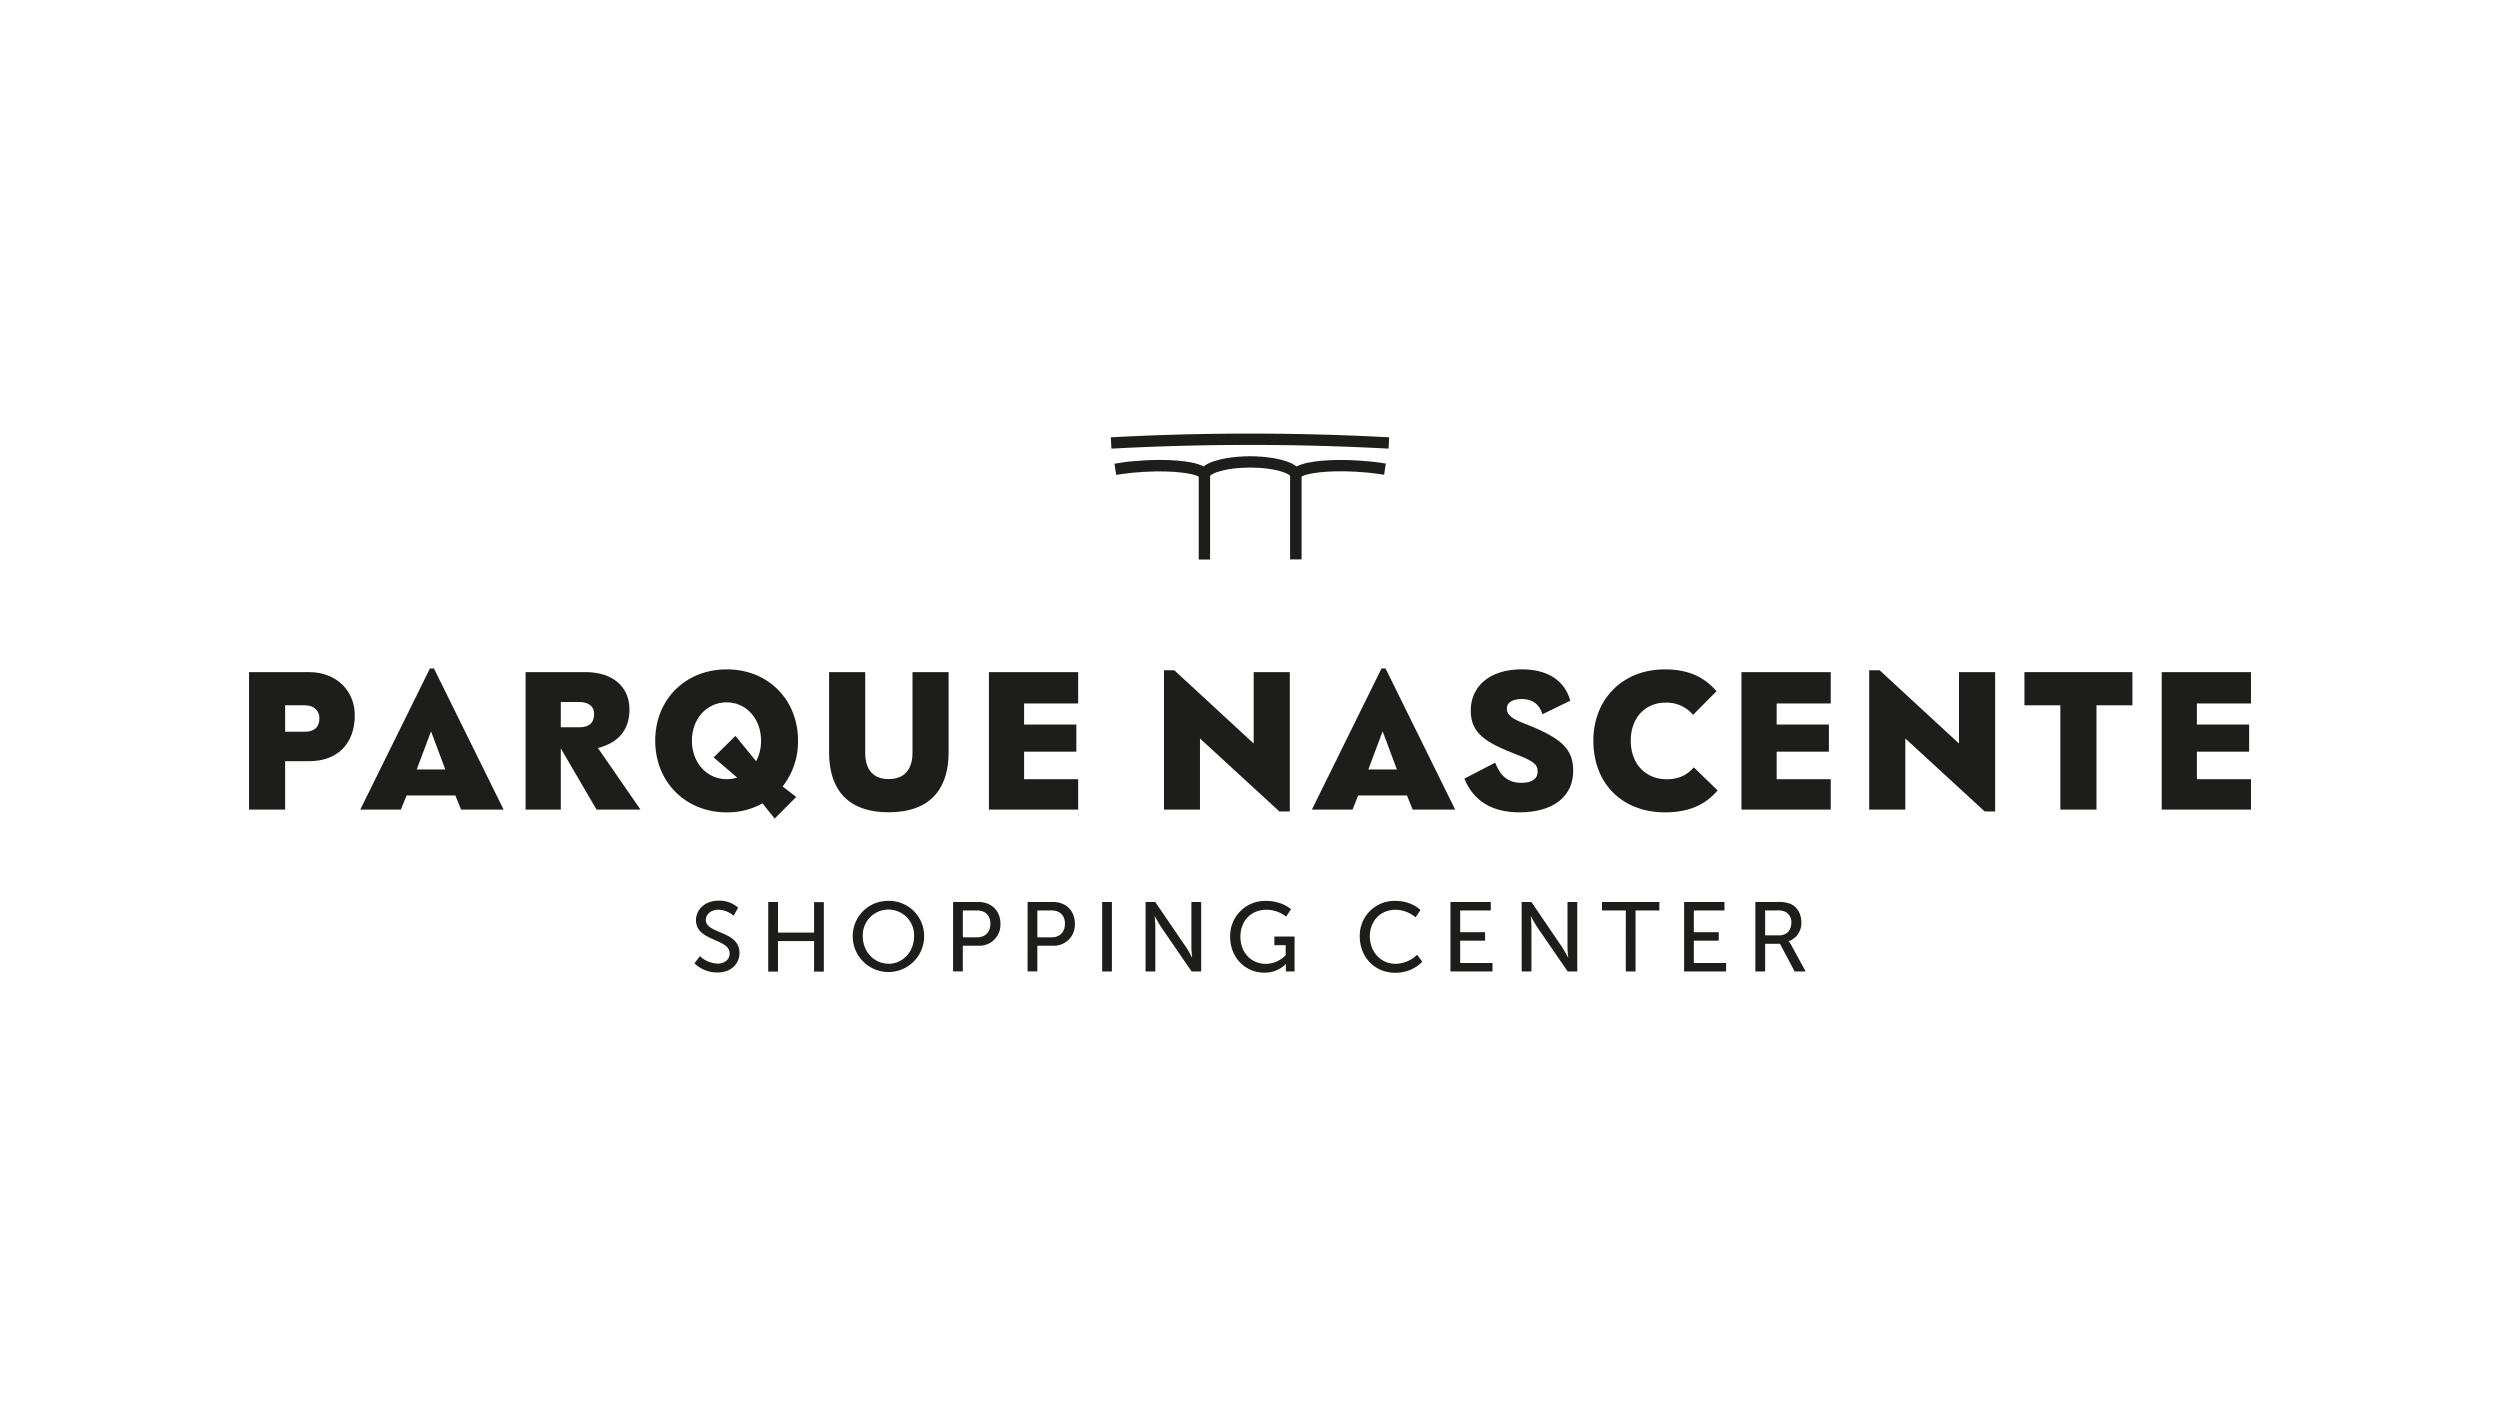 <svg xmlns="http://www.w3.org/2000/svg" viewBox="0 0 1024 576"><rect x="0" y="0" width="1024" height="576" fill="#333333" stroke="none"/><defs><style>.cls-1,.cls-3{fill:#fff;}.cls-1{stroke:#000;stroke-miterlimit:10;stroke-width:5px;}.cls-2{fill:#fc0000;}.cls-4{fill:#1d1d1b;}</style></defs><title>Parque Nascente</title><g id="Layer_1" data-name="Layer 1"><rect class="cls-1" x="-423" y="-682" width="1023.75" height="910"></rect><rect class="cls-1" x="600.75" y="-682" width="1023.75" height="910"></rect><rect class="cls-1" x="-423" y="228" width="1023.75" height="910"></rect><rect class="cls-1" x="600.75" y="228" width="1023.75" height="910"></rect></g><g id="Layer_3" data-name="Layer 3"><rect x="-12708" y="-212.34" width="16383.8" height="454.04"></rect></g><g id="Layer_2" data-name="Layer 2"><rect class="cls-2" x="-968.97" y="-667.76" width="2743.15" height="1558.47"></rect><rect class="cls-3" x="-102.93" y="-120.35" width="1258.21" height="812.94"></rect><path class="cls-4" d="M286.68,391.63a11.26,11.26,0,0,0,7.26,3.06c2.66,0,4.92-1.49,4.92-4.19,0-6.17-13.79-4.84-13.79-13.59,0-4.44,3.83-8,9.19-8a11.65,11.65,0,0,1,8.07,2.87l-1.82,3.31a10,10,0,0,0-6.25-2.47c-3,0-5.16,1.9-5.16,4.16,0,5.89,13.79,4.31,13.79,13.55,0,4.39-3.38,8-9,8a13.33,13.33,0,0,1-9.44-3.75Z"></path><path class="cls-4" d="M314.67,369.45h4V382h14.77v-12.5h4v28.47h-4v-12.5H318.66v12.5h-4Z"></path><path class="cls-4" d="M363.92,369a14.36,14.36,0,0,1,14.6,14.52,14.62,14.62,0,1,1-29.24,0A14.39,14.39,0,0,1,363.92,369Zm0,25.77c5.81,0,10.48-4.84,10.48-11.25a10.51,10.51,0,1,0-21,0C353.39,389.89,358.11,394.73,363.92,394.73Z"></path><path class="cls-4" d="M390.38,369.45h10.4c5.21,0,9,3.51,9,8.91a8.6,8.6,0,0,1-9,9h-6.41v10.53h-4Zm9.76,14.48c3.43,0,5.52-2.14,5.52-5.57s-2.09-5.44-5.48-5.44h-5.81v11Z"></path><path class="cls-4" d="M420.91,369.45h10.41c5.2,0,8.95,3.51,8.95,8.91a8.59,8.59,0,0,1-8.95,9H424.9v10.53h-4Zm9.76,14.48c3.43,0,5.53-2.14,5.53-5.57s-2.1-5.44-5.49-5.44H424.9v11Z"></path><path class="cls-4" d="M451.44,369.45h4v28.47h-4Z"></path><path class="cls-4" d="M469.23,369.45h3.95L485.84,388c1.05,1.53,2.38,4.11,2.38,4.11h.08S488,389.53,488,388V369.45h4v28.47H488.1l-12.7-18.47c-1-1.57-2.38-4.15-2.38-4.15h-.08s.28,2.54.28,4.15v18.47h-4Z"></path><path class="cls-4" d="M518.43,369c6.82,0,10.37,3.43,10.37,3.43l-2,3a13.06,13.06,0,0,0-8-2.79c-6.7,0-10.73,4.88-10.73,11,0,6.62,4.51,11.17,10.48,11.17a11.65,11.65,0,0,0,8.07-3.55v-4.11h-4.64V383.6h8.27v14.32H526.7v-1.77c0-.61,0-1.21,0-1.21h-.08a12.29,12.29,0,0,1-8.75,3.46c-7.66,0-14-6-14-14.76A14.35,14.35,0,0,1,518.43,369Z"></path><path class="cls-4" d="M571.47,369c6.86,0,10.36,3.75,10.36,3.75l-2,3a13,13,0,0,0-8.23-3.11c-6.37,0-10.52,4.84-10.52,10.89s4.23,11.25,10.56,11.25a12.86,12.86,0,0,0,8.79-3.71l2.14,2.87a15.27,15.27,0,0,1-11.05,4.51c-8.55,0-14.56-6.53-14.56-14.88A14.22,14.22,0,0,1,571.47,369Z"></path><path class="cls-4" d="M594.1,369.45h16.53v3.47H598.09v8.91h10.2v3.47h-10.2v9.15h13.23v3.47H594.1Z"></path><path class="cls-4" d="M623.26,369.45h4L639.87,388c1,1.53,2.39,4.11,2.39,4.11h.07s-.28-2.54-.28-4.11V369.45h4v28.47h-3.92l-12.7-18.47c-1-1.57-2.38-4.15-2.38-4.15H627s.28,2.54.28,4.15v18.47h-4Z"></path><path class="cls-4" d="M665.93,372.92h-9.76v-3.47h23.51v3.47h-9.76v25h-4Z"></path><path class="cls-4" d="M689.81,369.45h16.53v3.47H693.8v8.91H704v3.47H693.8v9.15H707v3.47H689.81Z"></path><path class="cls-4" d="M719,369.45h8.71a14.52,14.52,0,0,1,5.33.64c2.9,1.09,4.79,4,4.79,7.7a7.81,7.81,0,0,1-5.12,7.71v.08a7.56,7.56,0,0,1,.85,1.29l6.05,11.05h-4.52l-6-11.33H723v11.33h-4Zm9.72,13.67c3.1,0,5-2,5-5.16a4.67,4.67,0,0,0-2.26-4.4,7.9,7.9,0,0,0-3.91-.64H723v10.2Z"></path><path class="cls-4" d="M102,275.3h24.55c11.79,0,18.77,8.19,18.77,17.57,0,11.72-7,18.92-18.77,18.92h-9.76v19.83H102Zm14.79,13.59v10.82h8.11c3.75,0,5.93-1.81,5.93-5.56,0-2.93-2.18-5.26-5.93-5.26Z"></path><path class="cls-4" d="M176.1,273.8h1.65l28.53,57.82H188.86l-2.33-5.79h-20l-2.33,5.79H147.56Zm6.3,41.37-5.85-15.61-5.86,15.61Z"></path><path class="cls-4" d="M215.28,275.3h24.55c11.34,0,18,6.16,18,15.25,0,8.63-4.65,13.66-12.91,15.84l17.42,25.23h-18L229.7,306.54v25.08H215.28Zm14.42,12.24V297.9h7.58c4,0,6.08-1.8,6.08-5.55,0-2.86-2.1-4.81-6.08-4.81Z"></path><path class="cls-4" d="M317.31,335.29l-5-6.23a29.38,29.38,0,0,1-14.64,3.68c-16.9,0-29.29-12.46-29.29-29.36s12.39-29.2,29.29-29.2,29.2,12.31,29.2,29.2a29.9,29.9,0,0,1-6.3,18.77l5.55,4.28Zm-19.67-16.14a13.5,13.5,0,0,0,4.28-.67l-9.62-8.26,8.94-8.79,8.48,10.36a17.78,17.78,0,0,0,2-8.41c0-8.93-6-15.69-14.11-15.69s-14.2,6.76-14.2,15.69S289.45,319.15,297.64,319.15Z"></path><path class="cls-4" d="M373.76,275.3h14.79v33c0,13-5.93,24.4-24.55,24.4s-24.4-11.41-24.4-24.4v-33h14.79v33c0,6.91,3.22,10.81,9.61,10.81s9.76-3.9,9.76-10.81Z"></path><path class="cls-4" d="M405.06,275.3h36.56v12.84H419.47v8.64h21.4v11.11h-21.4v11.26h22.15v12.47H405.06Z"></path><path class="cls-4" d="M476.76,274.55H481l32.51,30V275.3h14.79v57.07h-4.28l-32.51-29.89v29.14H476.76Z"></path><path class="cls-4" d="M565.87,273.8h1.65l28.53,57.82H578.63l-2.33-5.79h-20L554,331.62H537.34Zm6.3,41.37-5.85-15.62-5.86,15.62Z"></path><path class="cls-4" d="M622.39,332.74c-11.41,0-18.92-4.8-22.59-13.81l12.61-6.54c2.1,5.34,5.25,8.26,10.66,8.26,4.43,0,6.76-1.65,6.76-4.65s-2-4.36-8.79-7c-12.61-4.89-18.62-8.64-18.62-17.95,0-9.76,7.51-16.89,20.88-16.89,11.11,0,17.71,4.95,19.89,12.84l-11.41,5.55c-1.2-4.2-4.21-6.23-8.48-6.23-3.53,0-6.09,1.28-6.09,3.9,0,2.41,1.58,4,7.06,6.09,15.39,6,20.12,10.43,20.12,19.44C644.39,325.91,636.58,332.74,622.39,332.74Z"></path><path class="cls-4" d="M682,332.74c-17.49,0-29.36-11.71-29.36-29.36,0-16.89,11.87-29.2,29.29-29.2,10.21,0,16.44,3.53,21.17,8.93l-9.61,9.69a14.2,14.2,0,0,0-11.34-5c-8,0-14.19,5.93-14.19,15.61,0,9.84,6.46,15.77,14.64,15.77,4.66,0,8.19-1.42,11.19-4.88l9.76,9.46C698.82,329.21,692.44,332.74,682,332.74Z"></path><path class="cls-4" d="M713.3,275.3h36.57v12.84H727.72v8.64h21.4v11.11h-21.4v11.26h22.15v12.47H713.3Z"></path><path class="cls-4" d="M765.62,274.55h4.28l32.51,30V275.3h14.8v57.07h-4.28l-32.51-29.89v29.14h-14.8Z"></path><path class="cls-4" d="M829.21,275.3h44.22v13.59H858.72v42.73h-14.8V288.89H829.21Z"></path><path class="cls-4" d="M885.44,275.3H922v12.84H899.85v8.64h21.4v11.11h-21.4v11.26H922v12.47H885.44Z"></path><path class="cls-4" d="M566.68,179a1066.62,1066.62,0,0,0-109.36,0l-2.32.12.23,4.64,2.32-.12a1057.67,1057.67,0,0,1,108.9,0l2.32.12.23-4.64Z"></path><path class="cls-4" d="M555.54,188.58c-8.71-.49-19.74-.07-24.48,2.5-4-3.23-13.09-4.2-19.06-4.2s-15,1-19,4.17c-4.77-2.55-15.76-3-24.44-2.47-3.86.22-7.06.53-9.79,1l-2.29.35.71,4.59,2.29-.36c2.58-.39,5.64-.69,9.34-.9,12.78-.73,20.53.89,22.18,2v33.91h4.65V194.88c.76-1,6.26-3.36,16.38-3.36s15.62,2.31,16.39,3.36v34.24h4.71V195.21c1.64-1.11,9.4-2.72,22.17-2,3.7.21,6.76.51,9.34.9l2.29.36.71-4.59-2.29-.35C562.59,189.11,559.39,188.8,555.54,188.58Z"></path></g></svg>